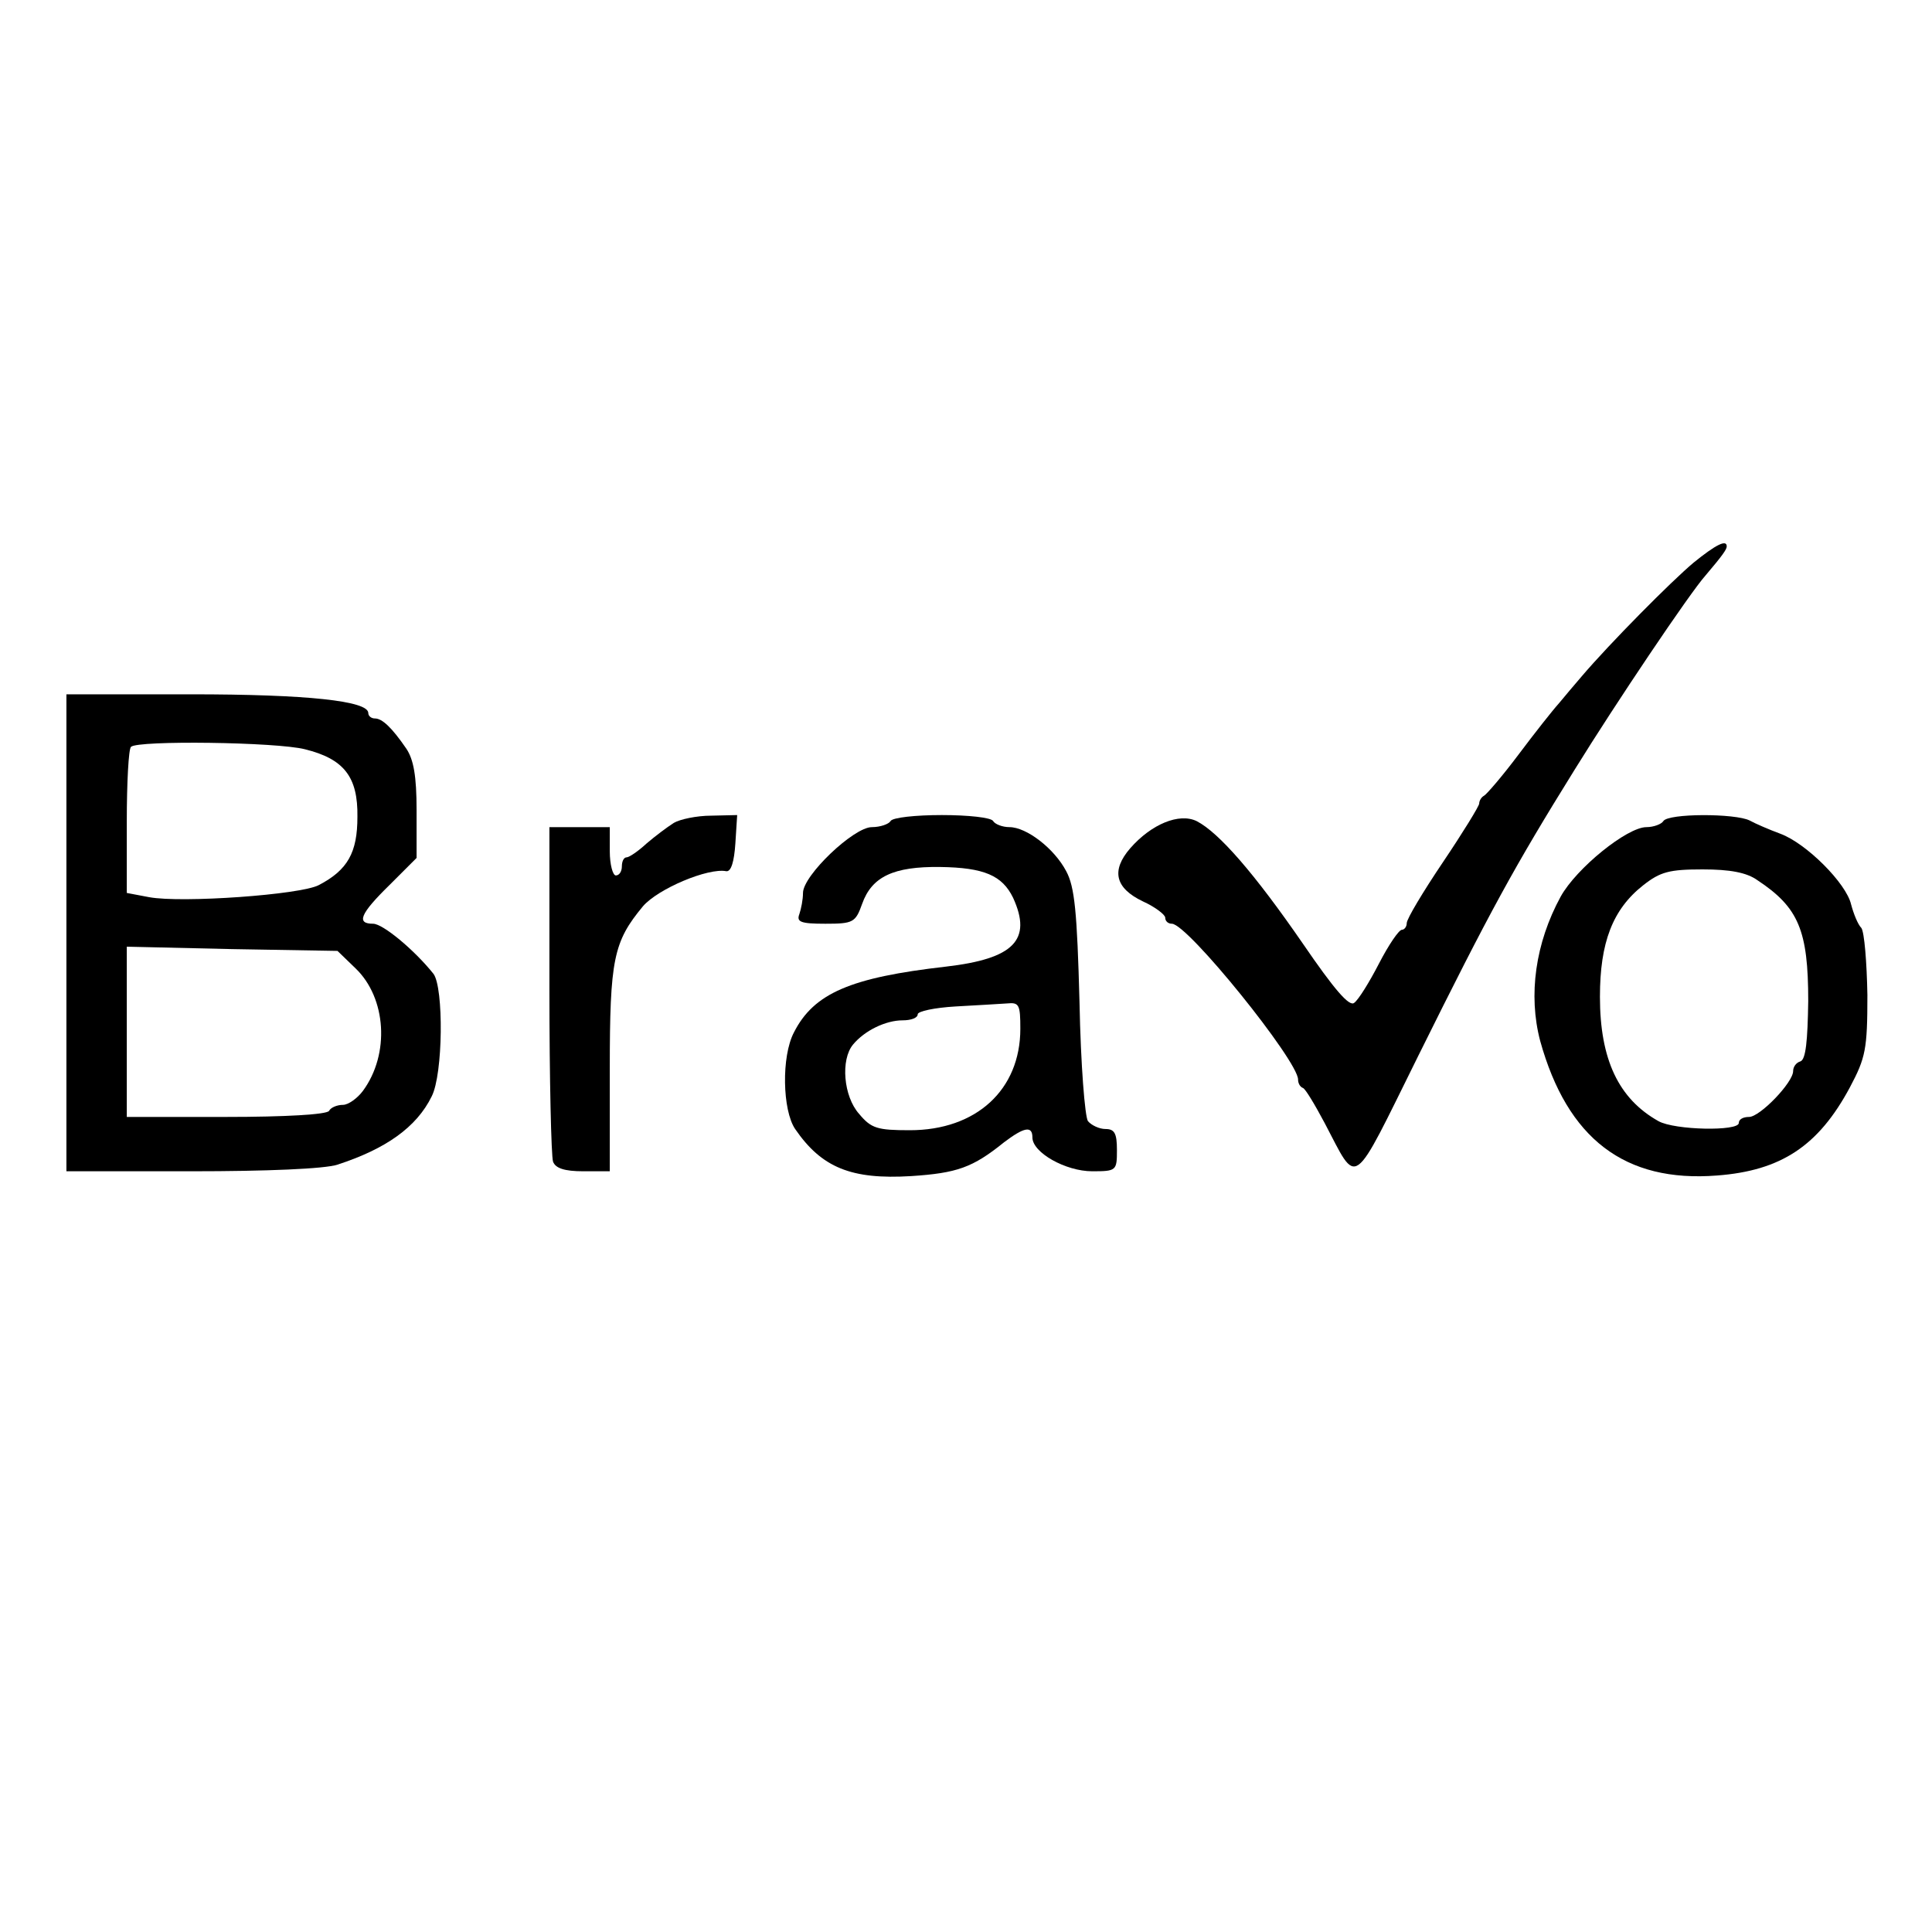 <?xml version="1.0" standalone="no"?>
<!DOCTYPE svg PUBLIC "-//W3C//DTD SVG 20010904//EN"
 "http://www.w3.org/TR/2001/REC-SVG-20010904/DTD/svg10.dtd">
<svg version="1.0" xmlns="http://www.w3.org/2000/svg"
 width="320pt" height="320pt" viewBox="0 0 320 320"
 preserveAspectRatio="xMidYMid meet">
<g transform="translate(0,320) scale(0.1,-0.1)"
fill="#000000" stroke="none">
<path d="M2805 2268 c-37 -31 -139 -134 -185 -188 -12 -14 -29 -34 -38 -45
-10 -11 -40 -49 -67 -85 -27 -36 -53 -66 -57 -68 -4 -2 -8 -8 -8 -13 0 -4 -27
-48 -60 -97 -33 -49 -60 -94 -60 -101 0 -6 -4 -11 -8 -11 -5 0 -22 -25 -38
-56 -16 -31 -34 -60 -41 -65 -8 -7 -33 22 -85 98 -80 116 -139 184 -176 203
-29 14 -75 -5 -110 -45 -32 -37 -25 -66 21 -88 20 -9 37 -22 37 -27 0 -6 5
-10 11 -10 26 0 209 -227 209 -258 0 -6 3 -12 8 -14 4 -1 20 -28 36 -58 56
-106 43 -115 155 111 119 240 159 313 259 474 68 110 191 293 217 322 28 33
35 43 35 48 0 12 -18 3 -55 -27z"/>
<path d="M110 1655 l0 -395 207 0 c125 0 221 4 242 11 80 26 131 62 156 113
19 37 20 180 3 203 -32 40 -84 83 -100 83 -28 0 -22 16 27 64 l45 45 0 79 c0
57 -5 84 -17 102 -24 35 -40 50 -52 50 -6 0 -11 4 -11 9 0 20 -100 31 -294 31
l-206 0 0 -395z m395 304 c65 -16 88 -46 87 -112 0 -59 -16 -88 -64 -113 -30
-16 -227 -30 -281 -20 l-37 7 0 118 c0 65 3 121 7 124 11 11 241 8 288 -4z
m84 -363 c51 -49 57 -142 12 -203 -9 -12 -24 -23 -33 -23 -9 0 -20 -4 -23 -10
-4 -6 -72 -10 -171 -10 l-164 0 0 141 0 141 174 -4 175 -3 30 -29z"/>
<path d="M1116 1837 c-11 -7 -31 -22 -45 -34 -14 -13 -29 -23 -33 -23 -5 0 -8
-7 -8 -15 0 -8 -4 -15 -10 -15 -5 0 -10 18 -10 40 l0 40 -50 0 -50 0 0 -269
c0 -148 3 -276 6 -285 4 -11 19 -16 50 -16 l44 0 0 169 c0 182 6 211 55 270
25 29 108 64 138 58 8 -1 13 16 15 46 l3 47 -43 -1 c-24 0 -52 -6 -62 -12z"/>
<path d="M1475 1840 c-3 -5 -17 -10 -31 -10 -30 0 -114 -80 -114 -109 0 -11
-3 -26 -6 -35 -5 -13 2 -16 43 -16 46 0 50 2 61 33 16 45 52 62 129 61 73 -1
103 -14 121 -51 32 -70 1 -101 -111 -114 -158 -18 -219 -44 -252 -109 -21 -40
-19 -129 2 -160 44 -64 93 -84 192 -78 76 5 102 14 154 56 33 25 47 28 47 8 0
-25 55 -56 99 -56 40 0 41 1 41 35 0 28 -4 35 -19 35 -10 0 -23 6 -29 13 -5 7
-12 93 -14 197 -4 150 -8 191 -22 217 -20 38 -66 73 -94 73 -12 0 -24 5 -27
10 -3 6 -42 10 -85 10 -43 0 -82 -4 -85 -10z m215 -344 c0 -101 -73 -168 -183
-168 -54 0 -64 3 -84 27 -26 29 -31 90 -10 115 19 23 54 40 82 40 14 0 25 4
25 10 0 5 28 11 63 13 34 2 72 4 85 5 20 2 22 -2 22 -42z"/>
<path d="M2755 1840 c-3 -5 -16 -10 -28 -10 -32 0 -116 -68 -142 -115 -42 -77
-54 -163 -34 -239 45 -162 140 -235 293 -223 106 8 168 49 220 146 26 49 29
63 29 153 -1 54 -5 104 -10 111 -6 6 -13 24 -17 39 -8 35 -74 101 -117 117
-19 7 -42 17 -51 22 -24 12 -135 12 -143 -1z m156 -98 c68 -45 84 -83 84 -200
-1 -66 -4 -97 -13 -100 -7 -2 -12 -9 -12 -16 0 -19 -55 -76 -73 -76 -10 0 -17
-4 -17 -10 0 -14 -106 -12 -133 3 -66 37 -97 102 -97 206 0 90 21 145 72 185
28 22 43 26 98 26 45 0 73 -5 91 -18z"/>
</g>
</svg>
